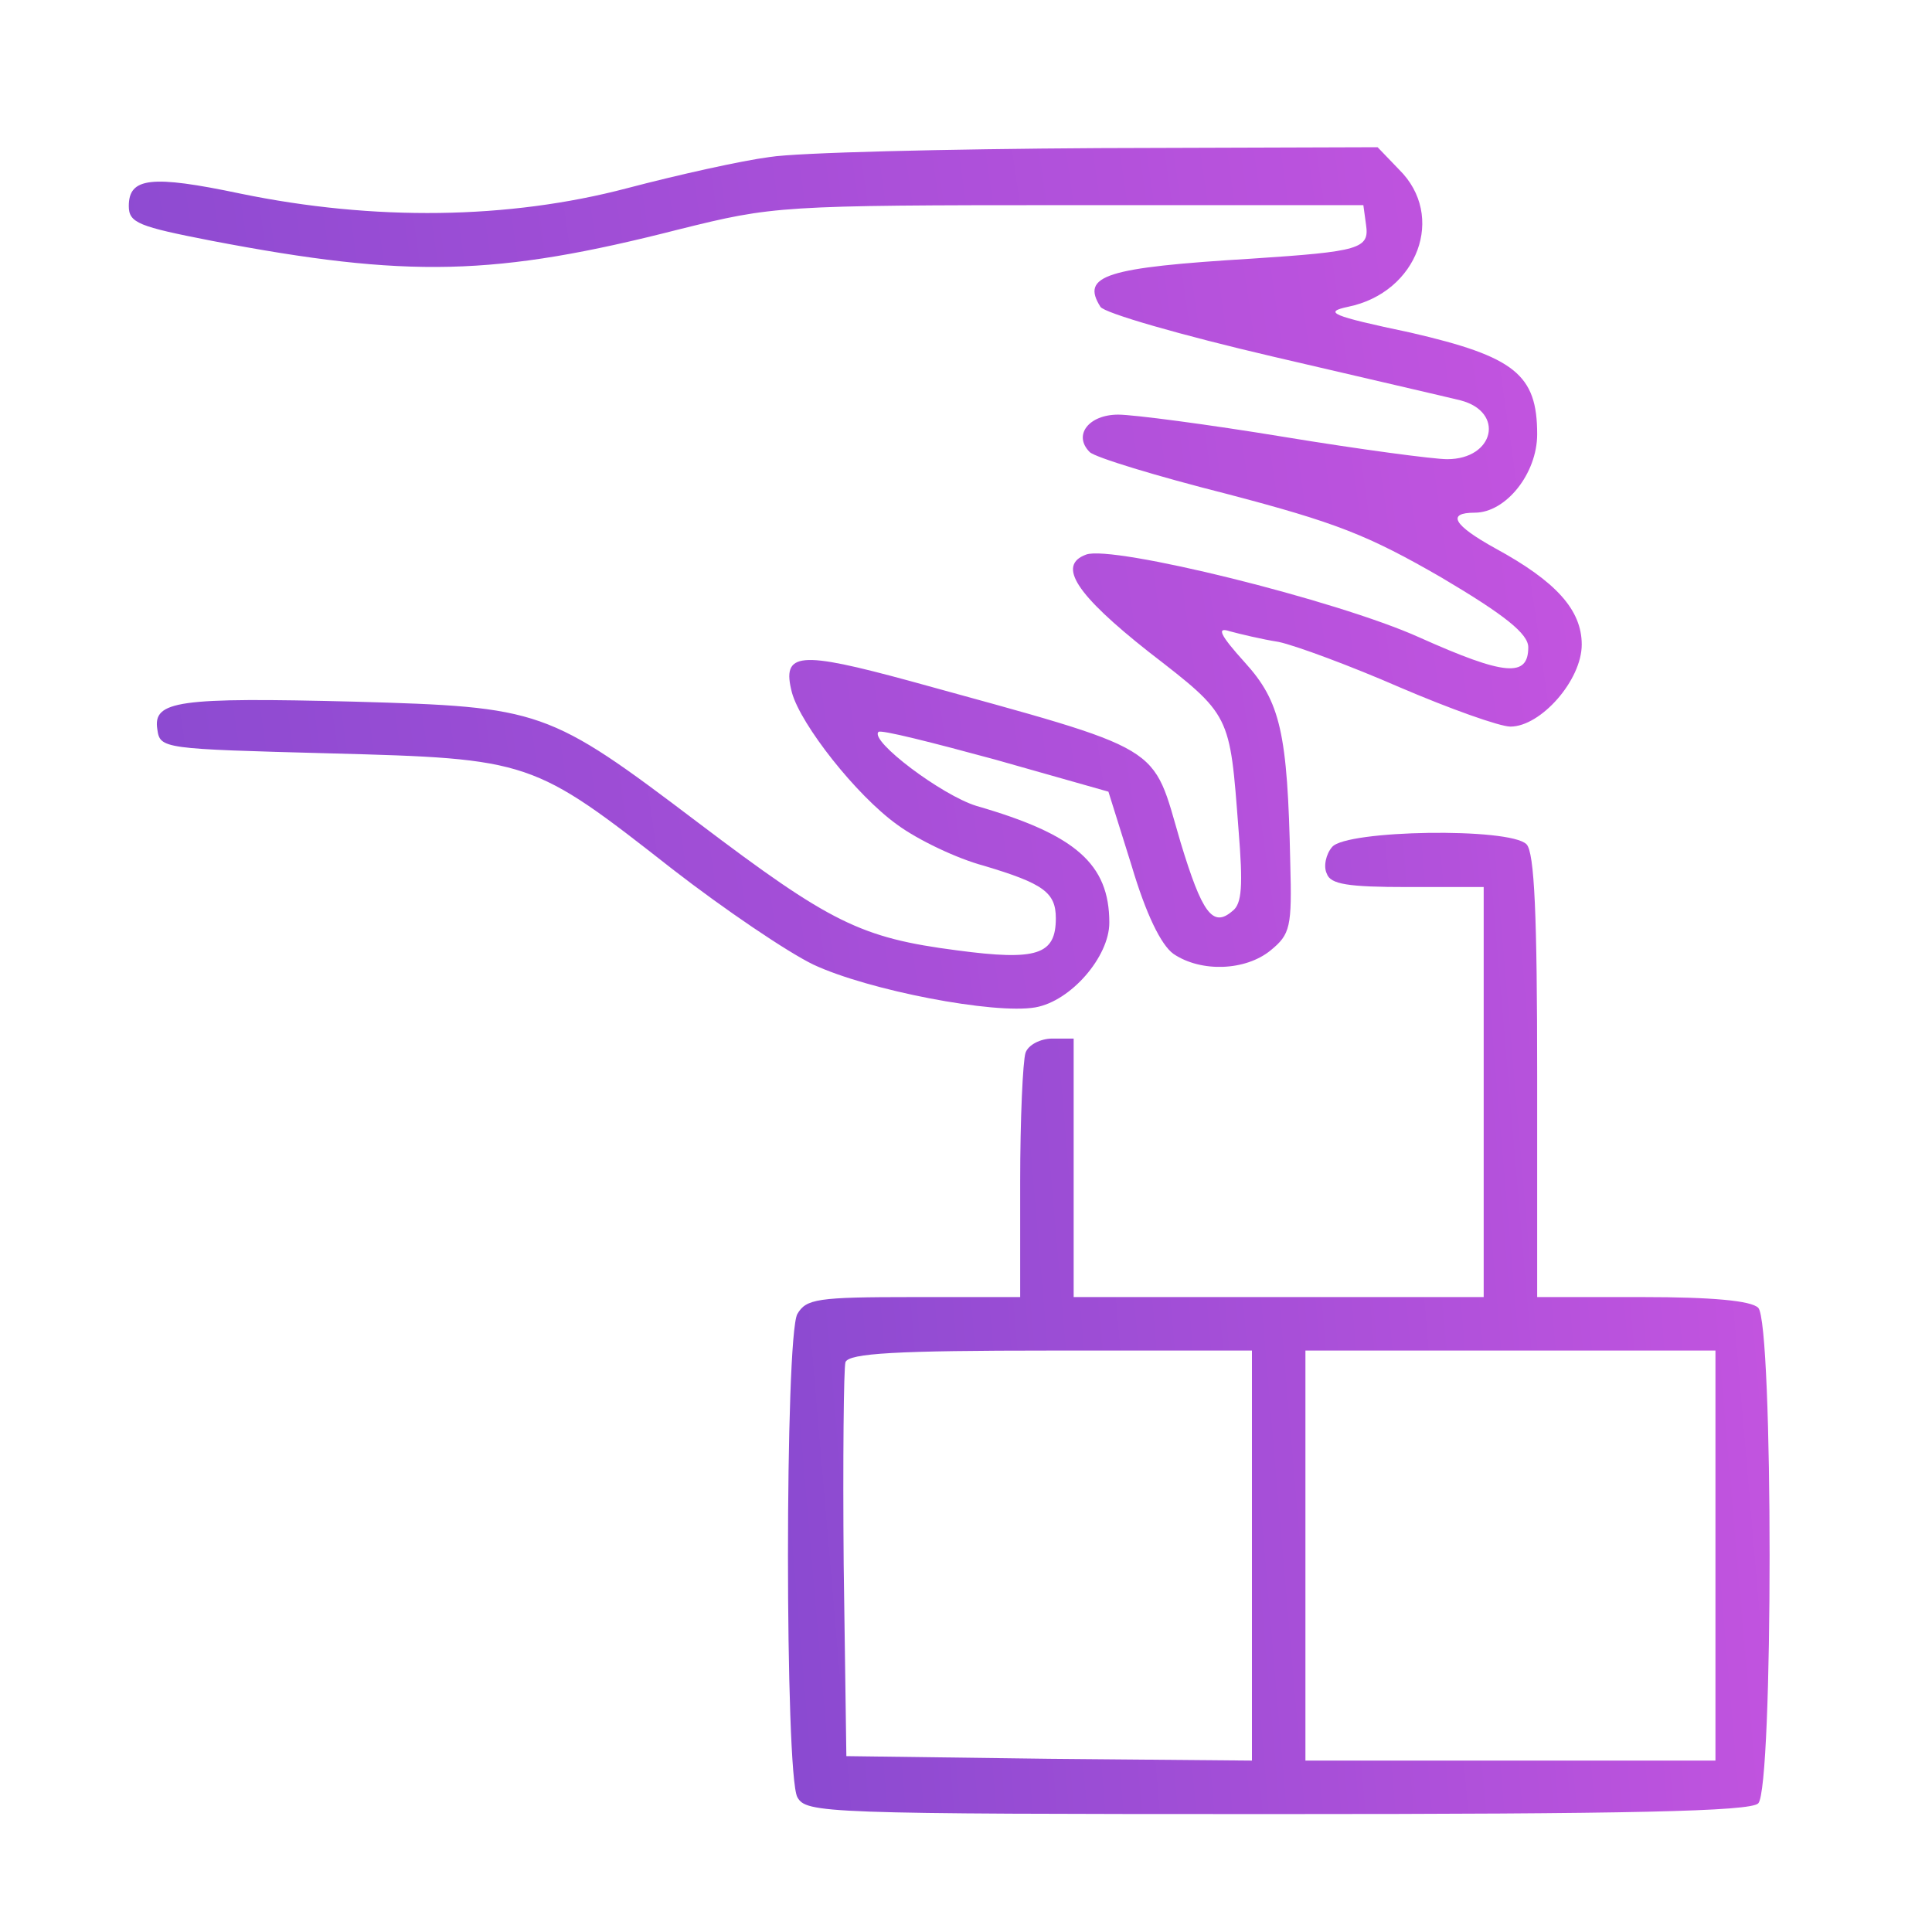 <svg width="105" height="105" viewBox="0 0 105 105" fill="none" xmlns="http://www.w3.org/2000/svg">
<path d="M41.831 8.534C40.33 8.727 36.842 9.502 34.08 10.229C27.637 11.925 20.322 12.021 13.056 10.52C8.211 9.502 7 9.648 7 11.198C7 12.118 7.533 12.312 11.505 13.087C22.163 15.122 26.911 15.025 36.938 12.457C42.025 11.198 42.364 11.149 58.109 11.149H74.095L74.241 12.215C74.434 13.523 73.901 13.669 68.04 14.056C60.046 14.541 58.738 14.977 59.804 16.672C59.998 17.011 64.213 18.222 69.202 19.385C74.192 20.548 78.794 21.613 79.376 21.759C81.798 22.389 81.217 24.956 78.649 24.956C77.922 24.956 73.901 24.423 69.784 23.745C65.666 23.067 61.597 22.534 60.773 22.534C59.174 22.534 58.303 23.648 59.223 24.569C59.514 24.859 62.856 25.877 66.683 26.845C72.594 28.396 74.338 29.074 78.358 31.399C81.798 33.434 83.058 34.451 83.058 35.178C83.058 36.825 81.798 36.728 77.147 34.645C72.642 32.61 60.434 29.607 59.029 30.14C57.431 30.721 58.496 32.32 62.42 35.42C66.925 38.908 66.829 38.763 67.313 45.109C67.555 48.112 67.507 49.13 66.974 49.517C65.908 50.438 65.327 49.614 64.164 45.787C62.566 40.361 63.534 40.894 49.486 37.019C43.43 35.372 42.461 35.42 43.042 37.648C43.527 39.392 46.531 43.22 48.759 44.818C49.873 45.642 52.005 46.659 53.458 47.047C56.704 48.016 57.382 48.5 57.382 49.905C57.382 51.891 56.365 52.23 52.005 51.649C46.773 50.971 45.126 50.147 37.956 44.721C29.769 38.52 29.43 38.424 19.256 38.133C9.664 37.891 8.308 38.084 8.55 39.635C8.696 40.7 8.841 40.7 17.9 40.943C28.848 41.233 28.945 41.282 36.551 47.24C39.361 49.42 42.8 51.746 44.205 52.424C47.209 53.829 54.039 55.137 56.268 54.749C58.206 54.41 60.289 51.988 60.289 50.147C60.289 46.95 58.448 45.351 53.071 43.801C51.181 43.22 47.257 40.264 47.742 39.78C47.839 39.635 50.697 40.361 54.088 41.282L60.24 43.026L61.5 47.047C62.275 49.663 63.098 51.358 63.777 51.843C65.278 52.86 67.701 52.763 69.057 51.649C70.123 50.777 70.22 50.389 70.123 46.901C69.978 39.828 69.59 38.133 67.652 36.001C66.296 34.5 66.102 34.064 66.829 34.306C67.362 34.451 68.573 34.742 69.493 34.887C70.413 35.081 73.417 36.195 76.082 37.358C78.794 38.52 81.507 39.489 82.089 39.489C83.736 39.489 85.964 36.97 85.964 35.032C85.964 33.143 84.559 31.593 81.265 29.8C78.988 28.541 78.601 27.863 80.151 27.863C81.846 27.863 83.542 25.731 83.542 23.6C83.542 20.354 82.331 19.385 76.663 18.077C72.303 17.157 71.915 16.963 73.272 16.672C77.05 15.897 78.601 11.731 76.033 9.212L74.87 8.001L59.707 8.049C51.375 8.098 43.333 8.291 41.831 8.534Z" fill="url(#paint0_linear_6210_690)"/>
<path d="M72.4 46.029C72.061 46.416 71.915 47.095 72.109 47.482C72.303 48.063 73.272 48.209 76.518 48.209H80.635V59.351V70.493H69.493H58.351V63.469V56.444H57.188C56.559 56.444 55.88 56.783 55.735 57.219C55.59 57.655 55.444 60.804 55.444 64.244V70.493H49.631C44.399 70.493 43.818 70.59 43.333 71.414C42.655 72.673 42.655 96.411 43.333 97.67C43.818 98.542 44.641 98.591 69.396 98.591C88.629 98.591 95.12 98.445 95.556 98.01C96.38 97.186 96.38 71.898 95.556 71.075C95.169 70.687 93.037 70.493 89.258 70.493H83.542V58.479C83.542 49.759 83.397 46.319 82.961 45.883C82.04 44.963 73.175 45.108 72.4 46.029ZM68.04 84.542V95.684L57.043 95.587L45.998 95.442L45.852 85.026C45.804 79.31 45.852 74.369 45.949 74.03C46.143 73.545 48.711 73.4 57.14 73.4H68.04V84.542ZM93.231 84.542V95.684H82.089H70.947V84.542V73.4H82.089H93.231V84.542Z" fill="url(#paint1_linear_6210_690)"/>
<defs>
<linearGradient id="paint0_linear_6210_690" x1="-3.037" y1="35.753" x2="94.18" y2="21.743" gradientUnits="userSpaceOnUse">
<stop stop-color="#8549CF"/>
<stop offset="1" stop-color="#C955E1"/>
</linearGradient>
<linearGradient id="paint1_linear_6210_690" x1="36.043" y1="76.874" x2="102.603" y2="71.185" gradientUnits="userSpaceOnUse">
<stop stop-color="#8549CF"/>
<stop offset="1" stop-color="#C955E1"/>
</linearGradient>
</defs>
</svg>
